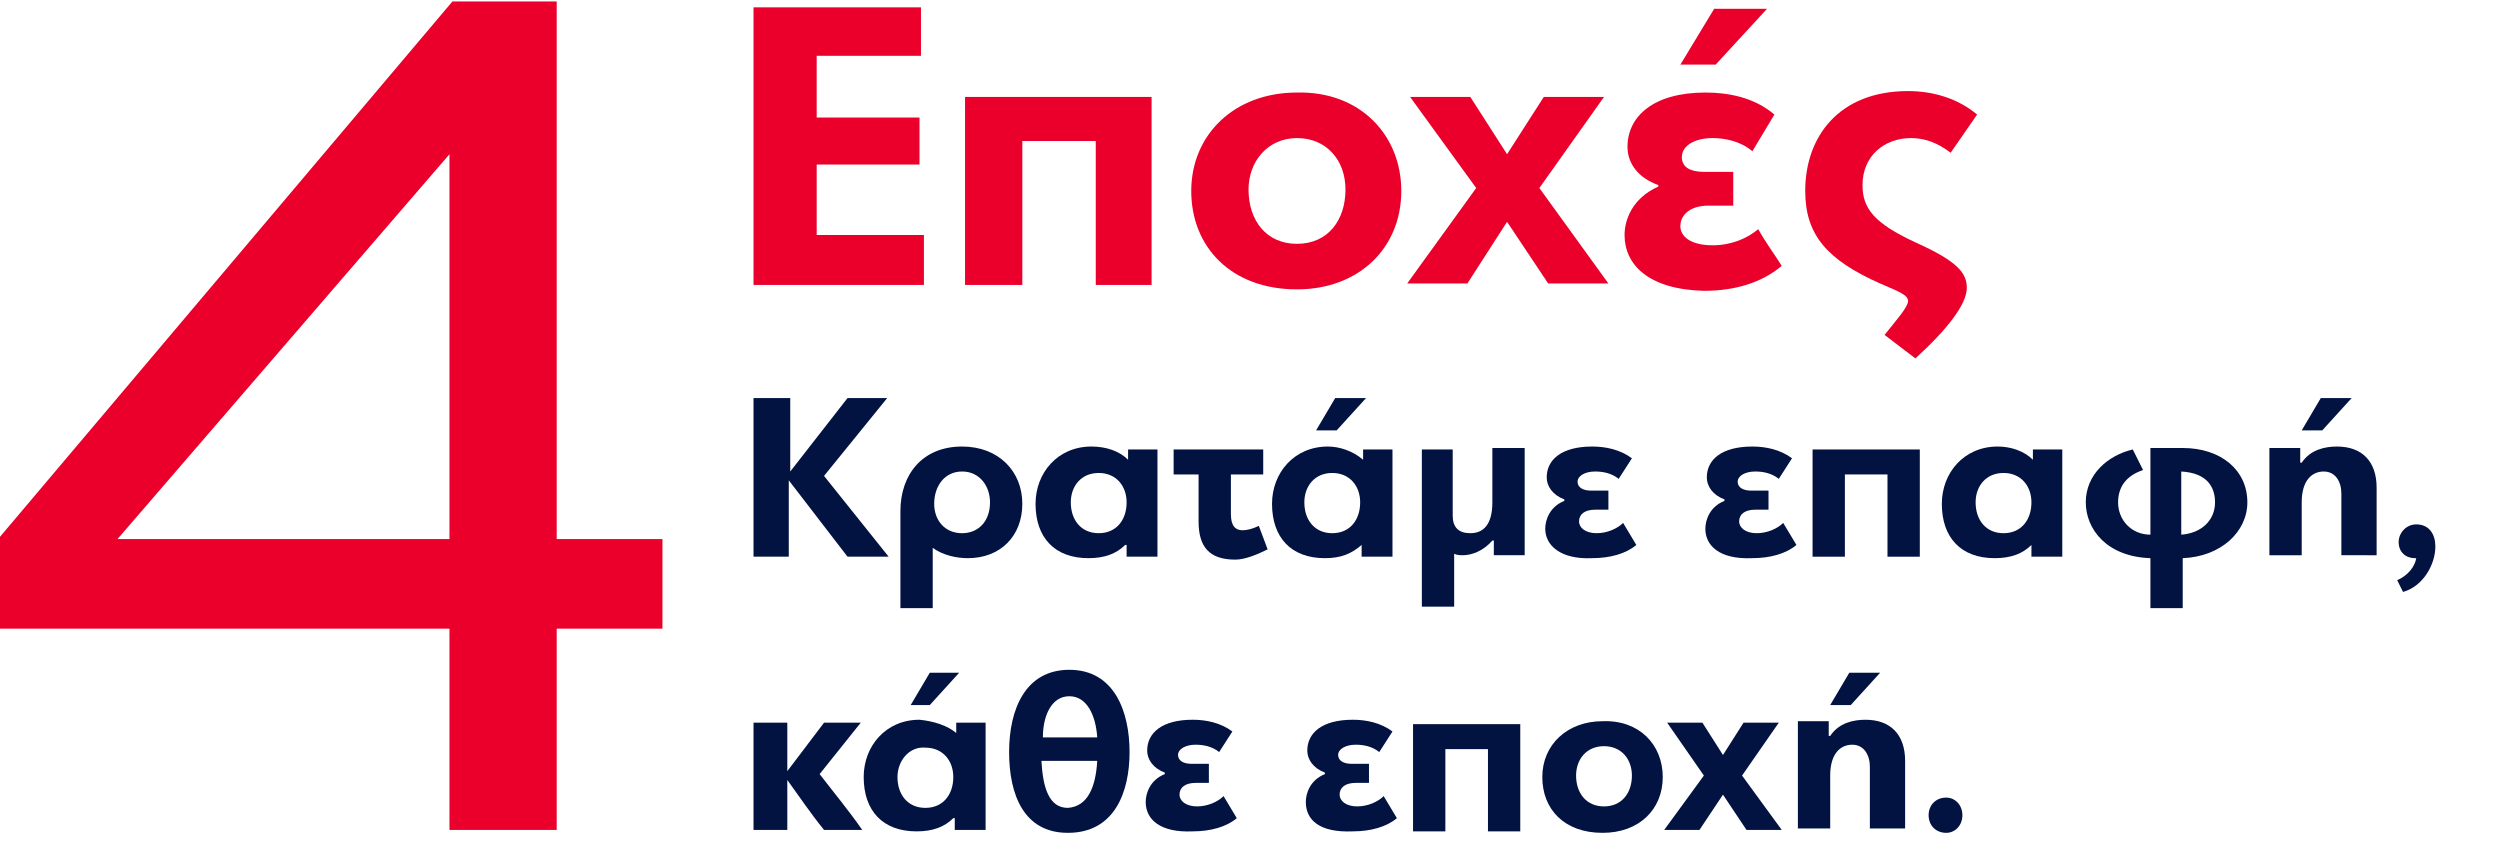 <?xml version="1.0" encoding="utf-8"?>
<!-- Generator: Adobe Illustrator 24.3.0, SVG Export Plug-In . SVG Version: 6.00 Build 0)  -->
<svg version="1.1" id="Layer_1" xmlns="http://www.w3.org/2000/svg" xmlns:xlink="http://www.w3.org/1999/xlink" x="0px" y="0px"
	 width="170.2px" height="58px" viewBox="0 0 170.2 58" style="enable-background:new 0 0 170.2 58;" xml:space="preserve">
<style type="text/css">
	.st0{fill-rule:evenodd;clip-rule:evenodd;fill:#EA002A;}
	.st1{fill:#021342;}
</style>
<g>
	<path class="st0" d="M62.9,19.4H51.3V0.5h11.4v3.3h-7.1V8h7v3.2h-7v4.8h7.3V19.4z"/>
	<path class="st0" d="M74.6,19.4V9.6h-5v9.8h-3.9V6.6h12.7v12.8H74.6z"/>
	<path class="st0" d="M95.4,13c0,3.9-2.9,6.7-7.1,6.7c-4.5,0-7.2-2.9-7.2-6.7c0-3.8,2.9-6.7,7.2-6.7C92.6,6.2,95.4,9.2,95.4,13z
		 M85,12.9c0,2.1,1.2,3.7,3.3,3.7c2.1,0,3.3-1.6,3.3-3.7c0-2-1.3-3.5-3.3-3.5C86.3,9.4,85,11,85,12.9z"/>
	<path class="st0" d="M104.8,12.8l4.7,6.5h-4.1l-2.8-4.2l-2.7,4.2h-4.1l4.7-6.5L96,6.6h4.1l2.5,3.9l2.5-3.9h4.1L104.8,12.8z"/>
	<path class="st0" d="M110.6,16c0-1,0.5-2.5,2.3-3.3v-0.1c-1.4-0.5-2.1-1.5-2.1-2.6c0-2.1,1.8-3.7,5.3-3.7c1.5,0,3.3,0.3,4.7,1.5
		l-1.5,2.5c-0.8-0.7-1.9-0.9-2.7-0.9c-1.2,0-2.1,0.5-2.1,1.3c0,0.7,0.6,1,1.5,1h2v2.3h-1.7c-1.2,0-1.9,0.6-1.9,1.4
		c0,0.7,0.7,1.3,2.2,1.3c1.3,0,2.4-0.5,3.1-1.1c0.5,0.9,1.1,1.7,1.6,2.5c-1.3,1.1-3.1,1.7-5.3,1.7C112.2,19.7,110.6,18,110.6,16z
		 M120.3,0.6l-3.5,3.8h-2.4l2.3-3.8H120.3z"/>
	<path class="st0" d="M134.6,7.8l-1.8,2.6c-0.9-0.7-1.8-1-2.7-1c-1.8,0-3.3,1.2-3.3,3.2c0,1.6,0.8,2.6,3.6,3.9
		c2.9,1.3,3.5,2.1,3.5,3.1c0,1.1-1.3,2.8-3.5,4.8l-2.1-1.6c0.8-1,1.6-1.9,1.6-2.3c0-0.4-0.5-0.6-1.9-1.2c-3.6-1.6-5.1-3.3-5.1-6.3
		c0-3.7,2.3-6.8,7-6.8C131.6,6.2,133.3,6.7,134.6,7.8z"/>
	<g>
		<path class="st1" d="M51.3,56.5v-7.3h2.3v3.3l2.5-3.3h2.5l-2.8,3.5c1,1.3,2,2.5,2.9,3.8h-2.6c-0.9-1.1-1.7-2.3-2.5-3.4v3.4H51.3z"
			/>
		<path class="st1" d="M65.1,49.9v-0.7h2v7.3H65v-0.8l-0.1,0c-0.6,0.6-1.4,0.9-2.5,0.9c-2.3,0-3.6-1.4-3.6-3.7
			c0-2.1,1.5-3.9,3.8-3.9C63.6,49.1,64.5,49.4,65.1,49.9L65.1,49.9z M61.1,52.9c0,1.2,0.7,2.1,1.9,2.1c1.2,0,1.9-0.9,1.9-2.1
			c0-1.1-0.7-2-1.9-2C61.9,50.8,61.1,51.8,61.1,52.9z M65.3,45.8l-2,2.2H62l1.3-2.2H65.3z"/>
		<path class="st1" d="M72.7,56.7c-3,0-4-2.6-4-5.5c0-2.9,1.1-5.6,4.1-5.6c3.1,0,4.1,2.9,4.1,5.6C76.9,53.9,75.9,56.7,72.7,56.7z
			 M74.7,51.8h-3.8c0.1,1.8,0.5,3.2,1.8,3.2C74.1,54.9,74.6,53.5,74.7,51.8z M72.8,47.4c-1.2,0-1.8,1.3-1.8,2.8h3.7
			C74.6,48.7,74,47.4,72.8,47.4z"/>
		<path class="st1" d="M78,54.6c0-0.6,0.3-1.5,1.3-1.9v-0.1c-0.8-0.3-1.2-0.9-1.2-1.5c0-1.2,1-2.1,3.1-2.1c0.9,0,1.9,0.2,2.7,0.8
			l-0.9,1.4c-0.5-0.4-1.1-0.5-1.6-0.5c-0.7,0-1.2,0.3-1.2,0.7c0,0.4,0.4,0.6,0.9,0.6h1.2v1.3h-0.9c-0.7,0-1.1,0.3-1.1,0.8
			c0,0.4,0.4,0.8,1.2,0.8c0.7,0,1.4-0.3,1.8-0.7c0.3,0.5,0.6,1,0.9,1.5c-0.7,0.6-1.8,0.9-3,0.9C79,56.7,78,55.8,78,54.6z"/>
		<path class="st1" d="M88.9,54.6c0-0.6,0.3-1.5,1.3-1.9v-0.1c-0.8-0.3-1.2-0.9-1.2-1.5c0-1.2,1-2.1,3.1-2.1c0.9,0,1.9,0.2,2.7,0.8
			l-0.9,1.4c-0.5-0.4-1.1-0.5-1.6-0.5c-0.7,0-1.2,0.3-1.2,0.7c0,0.4,0.4,0.6,0.9,0.6h1.2v1.3h-0.9c-0.7,0-1.1,0.3-1.1,0.8
			c0,0.4,0.4,0.8,1.2,0.8c0.7,0,1.4-0.3,1.8-0.7c0.3,0.5,0.6,1,0.9,1.5c-0.7,0.6-1.8,0.9-3,0.9C89.8,56.7,88.9,55.8,88.9,54.6z"/>
		<path class="st1" d="M101.3,56.5V51h-2.9v5.6h-2.2v-7.3h7.3v7.3H101.3z"/>
		<path class="st1" d="M113.2,52.9c0,2.2-1.6,3.8-4.1,3.8c-2.6,0-4.1-1.6-4.1-3.8c0-2.2,1.7-3.8,4.1-3.8
			C111.6,49,113.2,50.7,113.2,52.9z M107.3,52.8c0,1.2,0.7,2.1,1.9,2.1c1.2,0,1.9-0.9,1.9-2.1c0-1.1-0.7-2-1.9-2
			C108,50.8,107.3,51.7,107.3,52.8z"/>
		<path class="st1" d="M118.6,52.8l2.7,3.7h-2.4l-1.6-2.4l-1.6,2.4h-2.4l2.7-3.7l-2.5-3.6h2.4l1.4,2.2l1.4-2.2h2.4L118.6,52.8z"/>
		<path class="st1" d="M127.3,56.5v-4.3c0-0.8-0.4-1.5-1.2-1.5c-0.8,0-1.5,0.6-1.5,2.1v3.6h-2.2v-7.3h2.1v1c0,0,0,0,0.1,0
			c0.6-0.9,1.6-1.1,2.4-1.1c1.7,0,2.7,1,2.7,2.8v4.6H127.3z M128,45.8l-2,2.2h-1.4l1.3-2.2H128z"/>
		<path class="st1" d="M132.5,56.7c-0.7,0-1.2-0.5-1.2-1.2c0-0.7,0.5-1.2,1.2-1.2c0.6,0,1.1,0.5,1.1,1.2
			C133.6,56.2,133.1,56.7,132.5,56.7z"/>
		<path class="st1" d="M51.3,37.9V27.1h2.5v5l3.9-5h2.7l-4.3,5.3l4.4,5.5h-2.8l-4-5.2v5.2H51.3z"/>
		<path class="st1" d="M63.5,37.3v4.1h-2.2v-6.6c0-2.5,1.5-4.4,4.2-4.4c2.5,0,4.1,1.7,4.1,3.9c0,2.2-1.5,3.7-3.7,3.7
			C65.1,38,64.2,37.8,63.5,37.3L63.5,37.3z M65.5,32.1c-1.2,0-1.9,1-1.9,2.2c0,1.1,0.7,2,1.9,2c1.1,0,1.9-0.8,1.9-2.1
			C67.4,33.1,66.7,32.1,65.5,32.1z"/>
		<path class="st1" d="M76.8,31.3v-0.7h2v7.3h-2.1v-0.8l-0.1,0c-0.6,0.6-1.4,0.9-2.5,0.9c-2.3,0-3.6-1.4-3.6-3.7
			c0-2.1,1.5-3.9,3.8-3.9C75.3,30.4,76.2,30.7,76.8,31.3L76.8,31.3z M72.9,34.2c0,1.2,0.7,2.1,1.9,2.1c1.2,0,1.9-0.9,1.9-2.1
			c0-1.1-0.7-2-1.9-2C73.6,32.2,72.9,33.1,72.9,34.2z"/>
		<path class="st1" d="M81.5,32.3h-1.6v-1.7H86v1.7h-2.2V35c0,0.8,0.3,1.1,0.8,1.1c0.3,0,0.7-0.1,1.1-0.3l0.6,1.6
			c-0.6,0.3-1.5,0.7-2.2,0.7c-1.8,0-2.5-0.9-2.5-2.6V32.3z"/>
		<path class="st1" d="M92.8,31.3v-0.7h2v7.3h-2.1v-0.8l0,0C92,37.7,91.3,38,90.2,38c-2.3,0-3.6-1.4-3.6-3.7c0-2.1,1.5-3.9,3.8-3.9
			C91.2,30.4,92.1,30.7,92.8,31.3L92.8,31.3z M88.8,34.2c0,1.2,0.7,2.1,1.9,2.1c1.2,0,1.9-0.9,1.9-2.1c0-1.1-0.7-2-1.9-2
			C89.5,32.2,88.8,33.1,88.8,34.2z M93,27.1l-2,2.2h-1.4l1.3-2.2H93z"/>
		<path class="st1" d="M98.9,30.6v4.5c0,0.8,0.4,1.2,1.2,1.2c0.9,0,1.5-0.6,1.5-2.1v-3.7h2.2v7.3h-2.1v-1c0,0,0,0-0.1,0
			c-0.6,0.7-1.4,1-2,1c-0.2,0-0.4,0-0.6-0.1v3.6h-2.2V30.6H98.9z"/>
		<path class="st1" d="M105.2,36c0-0.6,0.3-1.5,1.3-1.9V34c-0.8-0.3-1.2-0.9-1.2-1.5c0-1.2,1-2.1,3.1-2.1c0.9,0,1.9,0.2,2.7,0.8
			l-0.9,1.4c-0.5-0.4-1.1-0.5-1.6-0.5c-0.7,0-1.2,0.3-1.2,0.7c0,0.4,0.4,0.6,0.9,0.6h1.2v1.3h-0.9c-0.7,0-1.1,0.3-1.1,0.8
			c0,0.4,0.4,0.8,1.2,0.8c0.7,0,1.4-0.3,1.8-0.7c0.3,0.5,0.6,1,0.9,1.5c-0.7,0.6-1.8,0.9-3,0.9C106.2,38.1,105.2,37.1,105.2,36z"/>
		<path class="st1" d="M116.1,36c0-0.6,0.3-1.5,1.3-1.9V34c-0.8-0.3-1.2-0.9-1.2-1.5c0-1.2,1-2.1,3.1-2.1c0.9,0,1.9,0.2,2.7,0.8
			l-0.9,1.4c-0.5-0.4-1.1-0.5-1.6-0.5c-0.7,0-1.2,0.3-1.2,0.7c0,0.4,0.4,0.6,0.9,0.6h1.2v1.3h-0.9c-0.7,0-1.1,0.3-1.1,0.8
			c0,0.4,0.4,0.8,1.2,0.8c0.7,0,1.4-0.3,1.8-0.7c0.3,0.5,0.6,1,0.9,1.5c-0.7,0.6-1.8,0.9-3,0.9C117,38.1,116.1,37.1,116.1,36z"/>
		<path class="st1" d="M128.5,37.9v-5.6h-2.9v5.6h-2.2v-7.3h7.3v7.3H128.5z"/>
		<path class="st1" d="M138.4,31.3v-0.7h2v7.3h-2.1v-0.8l0,0c-0.6,0.6-1.4,0.9-2.5,0.9c-2.3,0-3.6-1.4-3.6-3.7
			c0-2.1,1.5-3.9,3.8-3.9C136.9,30.4,137.8,30.7,138.4,31.3L138.4,31.3z M134.5,34.2c0,1.2,0.7,2.1,1.9,2.1c1.2,0,1.9-0.9,1.9-2.1
			c0-1.1-0.7-2-1.9-2C135.2,32.2,134.5,33.1,134.5,34.2z"/>
		<path class="st1" d="M145.2,30.6l0.7,1.4c-1.2,0.4-1.7,1.2-1.7,2.2c0,1.2,0.9,2.2,2.2,2.2v-5.9h2.2c2.6,0,4.4,1.5,4.4,3.7
			c0,2-1.8,3.7-4.4,3.8v3.4h-2.2l0-3.4c-3-0.1-4.4-2-4.4-3.8C142,32.3,143.5,31,145.2,30.6z M148.5,32.1v4.3c1.4-0.1,2.3-1,2.3-2.2
			C150.8,33.2,150.3,32.2,148.5,32.1z"/>
		<path class="st1" d="M159.4,37.9v-4.3c0-0.8-0.4-1.5-1.2-1.5c-0.8,0-1.5,0.6-1.5,2.1v3.6h-2.2v-7.3h2.1v1c0,0,0,0,0.1,0
			c0.6-0.9,1.6-1.1,2.4-1.1c1.7,0,2.7,1,2.7,2.8v4.6H159.4z M160.1,27.1l-2,2.2h-1.4l1.3-2.2H160.1z"/>
		<path class="st1" d="M163.2,39.5c0.7-0.3,1.2-0.9,1.3-1.5c-0.1,0-0.1,0-0.1,0c-0.6,0-1.1-0.4-1.1-1.1c0-0.6,0.5-1.2,1.2-1.2
			c0.9,0,1.3,0.7,1.3,1.5c0,1.2-0.8,2.7-2.2,3.1L163.2,39.5z"/>
	</g>
	<path class="st0" d="M-0.3,36.9L30.8,0.1h7.1v36.6h7.2v6.1h-7.2v13.7h-7.3V42.8H-0.3V36.9z M30.6,36.7V10.5L8,36.7H30.6z"/>
</g>
</svg>
